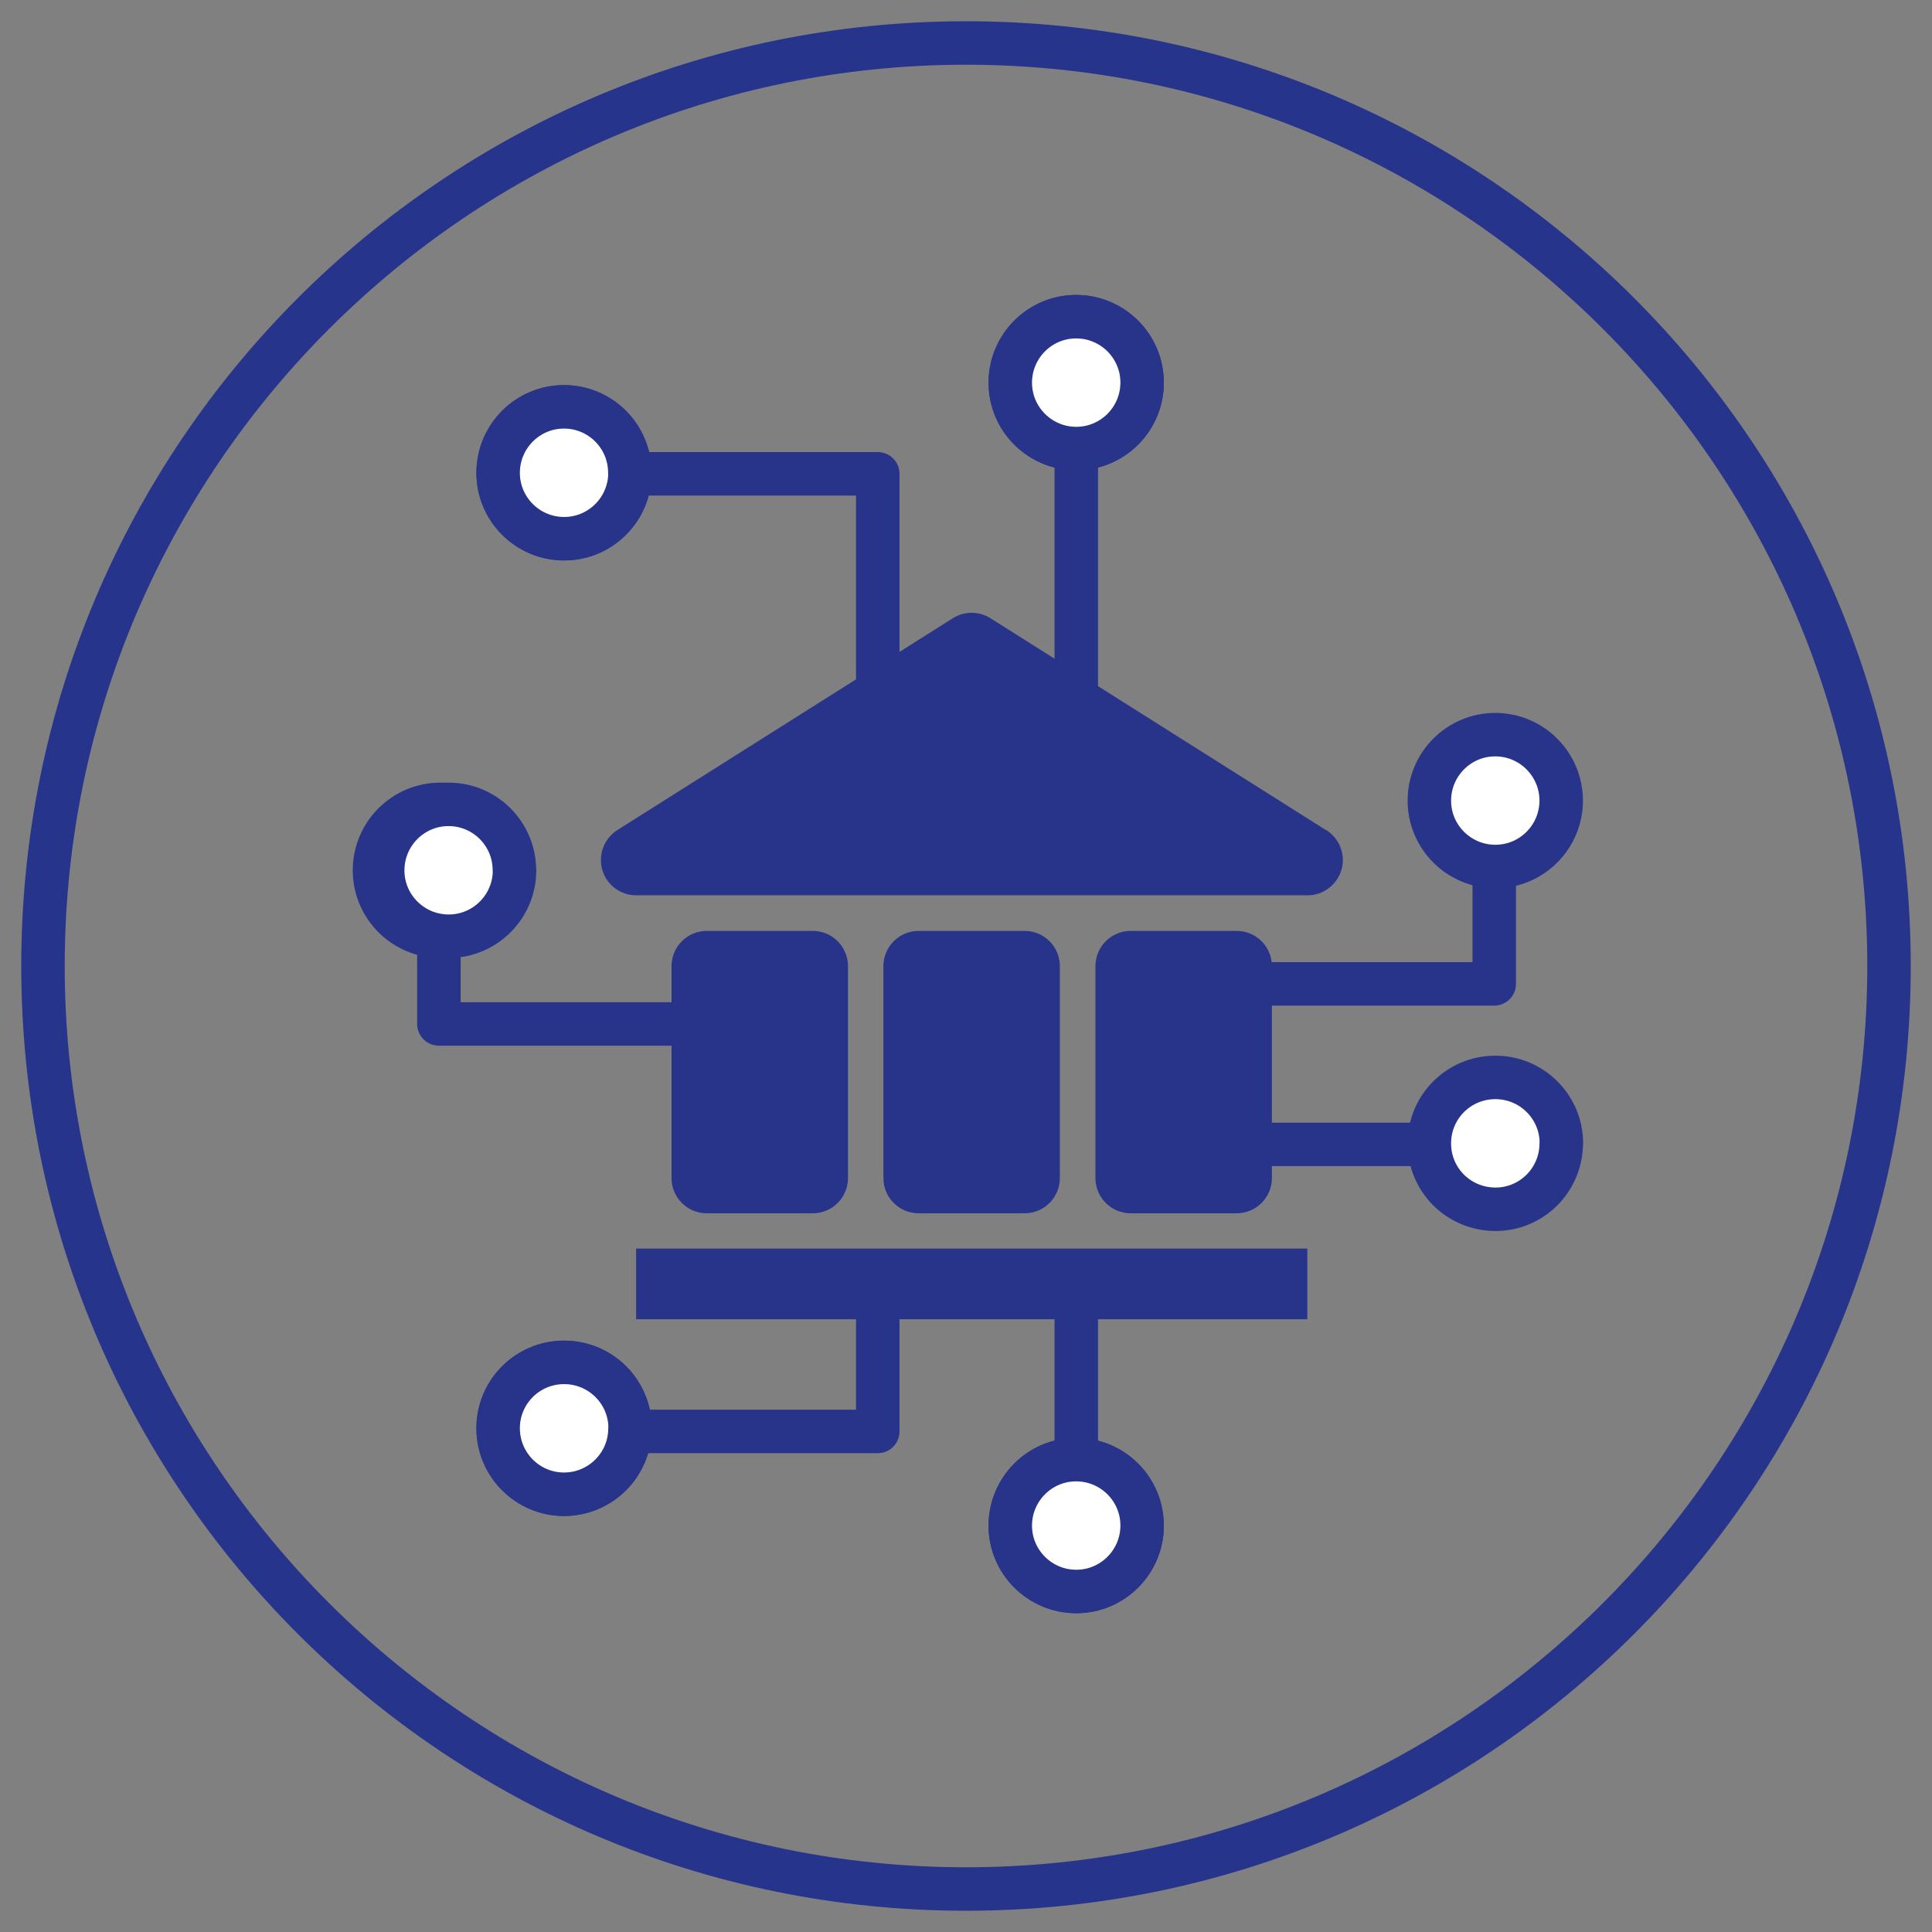 <svg xmlns="http://www.w3.org/2000/svg" id="Icons" viewBox="0 0 120 120"><rect x="0" y="0" width="120" height="120" fill="#808080" stroke="none"/><path d="M60,4.02c30.87,0,55.98,25.11,55.98,55.98s-25.11,55.98-55.98,55.98S4.02,90.87,4.02,60,29.13,4.02,60,4.02m0-2.7C27.59,1.32,1.32,27.59,1.32,60s26.27,58.68,58.68,58.68,58.68-26.27,58.68-58.68S92.41,1.32,60,1.32h0Z" fill="#27348b"></path><g id="Gruppe_411" data-name="Gruppe 411"><path id="Pfad_568" data-name="Pfad 568" d="M54.52,49.74V29.43h-19.58" fill="none" stroke="#27348a" stroke-linecap="round" stroke-linejoin="round" stroke-width="2.7"></path><line id="Linie_200" data-name="Linie 200" x1="66.85" y1="49.74" x2="66.85" y2="23.63" fill="none" stroke="#27348a" stroke-linecap="round" stroke-linejoin="round" stroke-width="2.7"></line><path id="Pfad_569" data-name="Pfad 569" d="M54.52,79.36v9.55h-19.58" fill="none" stroke="#27348a" stroke-linecap="round" stroke-linejoin="round" stroke-width="2.7"></path><line id="Linie_201" data-name="Linie 201" x1="66.85" y1="79.72" x2="66.85" y2="94.71" fill="none" stroke="#27348a" stroke-linecap="round" stroke-linejoin="round" stroke-width="2.7"></line><path id="Pfad_571" data-name="Pfad 571" d="M48,63.6H27.26v-9.49" fill="none" stroke="#27348a" stroke-linecap="round" stroke-linejoin="round" stroke-width="2.7"></path><path id="Pfad_572" data-name="Pfad 572" d="M70.94,23.76c0,2.26-1.83,4.1-4.09,4.1-2.26,0-4.1-1.83-4.1-4.09s1.83-4.1,4.09-4.1h0c2.26,0,4.09,1.83,4.09,4.09h0" fill="none" stroke="#27348a" stroke-linecap="round" stroke-linejoin="round" stroke-width="2.7"></path><path id="Pfad_573" data-name="Pfad 573" d="M70.94,23.76c0,2.26-1.83,4.1-4.09,4.1-2.26,0-4.1-1.83-4.1-4.09s1.83-4.1,4.09-4.1h0c2.26,0,4.1,1.83,4.1,4.09h0Z" fill="#fff" stroke="#27348a" stroke-linecap="round" stroke-linejoin="round" stroke-width="2.7"></path><path id="Pfad_574" data-name="Pfad 574" d="M70.94,94.75c0,2.26-1.83,4.1-4.09,4.1-2.26,0-4.1-1.83-4.1-4.09s1.83-4.1,4.09-4.1h0c2.26,0,4.09,1.83,4.09,4.09h0" fill="none" stroke="#27348a" stroke-linecap="round" stroke-linejoin="round" stroke-width="2.7"></path><path id="Pfad_575" data-name="Pfad 575" d="M70.94,94.75c0,2.26-1.83,4.1-4.09,4.1-2.26,0-4.1-1.83-4.1-4.09s1.83-4.1,4.09-4.1h0c2.26,0,4.1,1.83,4.1,4.09h0Z" fill="#fff" stroke="#27348a" stroke-linecap="round" stroke-linejoin="round" stroke-width="2.7"></path><path id="Pfad_578" data-name="Pfad 578" d="M31.45,54.05c0,2.26-1.83,4.1-4.09,4.1-2.26,0-4.1-1.83-4.1-4.09,0-2.26,1.83-4.1,4.09-4.1,0,0,0,0,0,0,2.26,0,4.09,1.83,4.09,4.09h0" fill="none" stroke="#27348a" stroke-linecap="round" stroke-linejoin="round" stroke-width="2.7"></path><path id="Pfad_579" data-name="Pfad 579" d="M31.96,54.05c0,2.26-1.83,4.1-4.09,4.1-2.26,0-4.1-1.83-4.1-4.09,0-2.26,1.83-4.1,4.09-4.1,0,0,0,0,0,0,2.26,0,4.09,1.83,4.09,4.09Z" fill="#fff" stroke="#27348a" stroke-linecap="round" stroke-linejoin="round" stroke-width="2.7"></path><path id="Pfad_582" data-name="Pfad 582" d="M39.13,29.36c0,2.26-1.83,4.1-4.09,4.1s-4.1-1.83-4.1-4.09c0-2.26,1.83-4.1,4.09-4.1h0c2.26,0,4.09,1.83,4.09,4.09h0" fill="none" stroke="#27348a" stroke-linecap="round" stroke-linejoin="round" stroke-width="2.7"></path><path id="Pfad_583" data-name="Pfad 583" d="M39.13,29.36c0,2.26-1.83,4.1-4.09,4.1s-4.1-1.83-4.1-4.09c0-2.26,1.83-4.1,4.09-4.1h0c2.26,0,4.09,1.83,4.09,4.09h0Z" fill="#fff" stroke="#27348a" stroke-linecap="round" stroke-linejoin="round" stroke-width="2.7"></path><path id="Pfad_584" data-name="Pfad 584" d="M39.13,88.72c0,2.26-1.84,4.09-4.1,4.09-2.26,0-4.09-1.84-4.09-4.1,0-2.26,1.83-4.09,4.1-4.09s4.09,1.83,4.09,4.09h0" fill="none" stroke="#27348a" stroke-linecap="round" stroke-linejoin="round" stroke-width="2.7"></path><path id="Pfad_585" data-name="Pfad 585" d="M39.13,88.72c0,2.26-1.84,4.09-4.1,4.09-2.26,0-4.09-1.84-4.09-4.1,0-2.26,1.83-4.09,4.1-4.09,2.26,0,4.1,1.83,4.1,4.09,0,0,0,0,0,0Z" fill="#fff" stroke="#27348a" stroke-linecap="round" stroke-linejoin="round" stroke-width="2.7"></path><path id="Pfad_570" data-name="Pfad 570" d="M74.62,61.11h18.19v-10.51" fill="none" stroke="#27348a" stroke-linecap="round" stroke-linejoin="round" stroke-width="2.7"></path><line id="Linie_202" data-name="Linie 202" x1="75.86" y1="71.08" x2="92.81" y2="71.08" fill="none" stroke="#27348a" stroke-linecap="round" stroke-linejoin="round" stroke-width="2.7"></line><path id="Pfad_577" data-name="Pfad 577" d="M96.97,49.72c0,2.26-1.83,4.1-4.09,4.1-2.26,0-4.1-1.83-4.1-4.09,0-2.26,1.83-4.1,4.09-4.1,0,0,0,0,0,0,2.26,0,4.09,1.83,4.1,4.09Z" fill="#fff" stroke="#27348a" stroke-linecap="round" stroke-linejoin="round" stroke-width="2.7"></path><path id="Pfad_581" data-name="Pfad 581" d="M96.97,71.02c0,2.26-1.83,4.1-4.1,4.09s-4.1-1.83-4.09-4.1c0-2.26,1.83-4.09,4.1-4.09,2.26,0,4.1,1.83,4.1,4.09h0Z" fill="#fff" stroke="#27348a" stroke-linecap="round" stroke-linejoin="round" stroke-width="2.7"></path></g><g id="Line_Icons" data-name="Line Icons"><g><rect x="39.51" y="77.55" width="41.69" height="4.39" fill="#27348a"></rect><path d="M82.36,51.56l-20.84-13.16c-.72-.45-1.63-.45-2.34,0l-20.84,13.16c-.82,.52-1.2,1.53-.93,2.47s1.13,1.58,2.11,1.58h41.69c.98,0,1.83-.65,2.11-1.58,.27-.94-.11-1.94-.94-2.47Z" fill="#27348a"></path><path d="M50.48,75.36c1.21,0,2.19-.98,2.19-2.19v-13.16c0-1.21-.98-2.19-2.19-2.19h-6.58c-1.21,0-2.19,.98-2.19,2.19v13.16c0,1.21,.98,2.19,2.19,2.19h6.58Z" fill="#27348a"></path><path d="M63.64,75.36c1.21,0,2.19-.98,2.19-2.19v-13.16c0-1.21-.98-2.19-2.19-2.19h-6.58c-1.21,0-2.19,.98-2.19,2.19v13.16c0,1.21,.98,2.19,2.19,2.19h6.58Z" fill="#27348a"></path><path d="M76.81,75.36c1.21,0,2.19-.98,2.19-2.19v-13.16c0-1.21-.98-2.19-2.19-2.19h-6.58c-1.21,0-2.19,.98-2.19,2.19v13.16c0,1.21,.98,2.19,2.19,2.19h6.58Z" fill="#27348a"></path></g></g></svg>